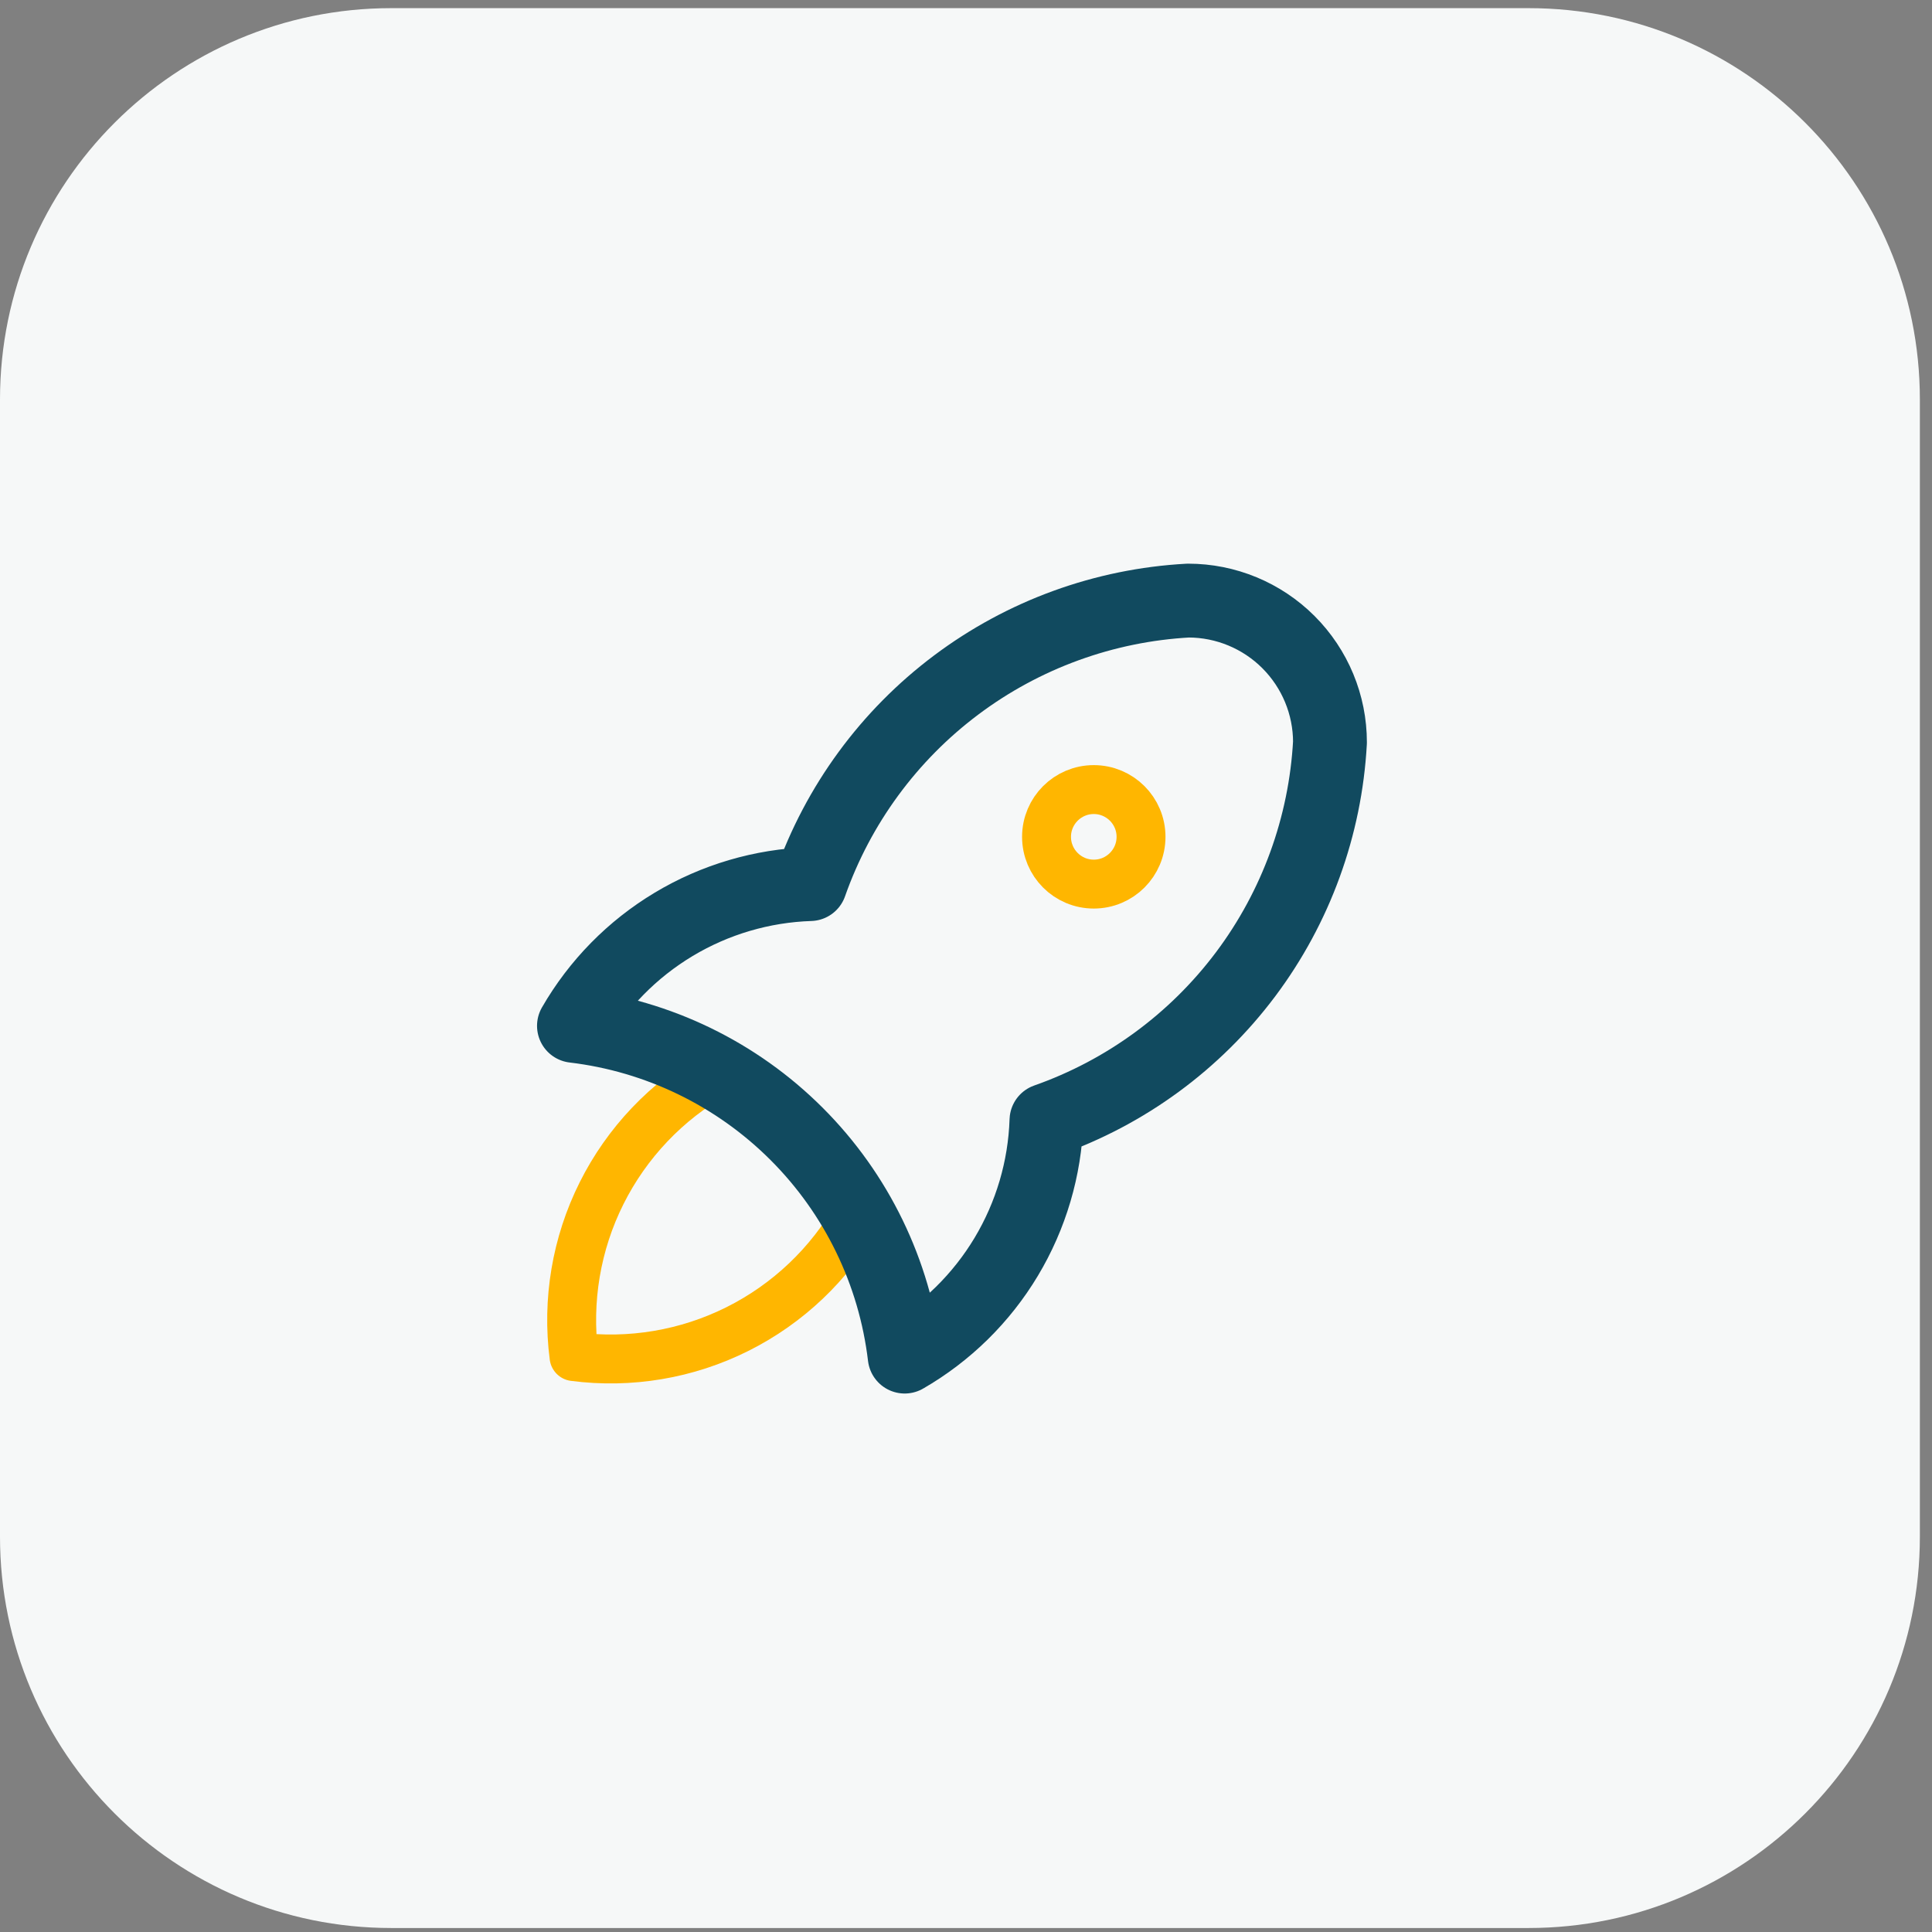 <?xml version="1.0" encoding="UTF-8"?>
<svg xmlns="http://www.w3.org/2000/svg" width="79" height="79" viewBox="0 0 79 79" fill="none">
  <rect x="0" y="0" width="79" height="79" fill="#808080" stroke="none"/>
  <path d="M0 16.333C0 7.497 7.163 0.333 16 0.333H62.504C71.34 0.333 78.504 7.497 78.504 16.333V62.837C78.504 71.674 71.34 78.837 62.504 78.837H16C7.163 78.837 0 71.674 0 62.837V16.333Z" fill="#F6F8F8"></path>
  <path d="M29.268 43.879C27.258 45.014 25.632 46.724 24.599 48.79C23.566 50.855 23.174 53.182 23.472 55.472C25.762 55.77 28.089 55.378 30.154 54.345C32.22 53.312 33.93 51.686 35.065 49.675M46.657 34.218C46.657 35.286 45.792 36.151 44.725 36.151C43.658 36.151 42.793 35.286 42.793 34.218C42.793 33.151 43.658 32.286 44.725 32.286C45.792 32.286 46.657 33.151 46.657 34.218Z" stroke="#FFB600" stroke-width="2" stroke-linecap="round" stroke-linejoin="round"></path>
  <path d="M23.469 41.947C26.914 42.356 30.121 43.913 32.574 46.366C35.028 48.819 36.584 52.026 36.993 55.472C38.701 54.487 40.13 53.083 41.144 51.393C42.158 49.702 42.725 47.781 42.79 45.811C46.034 44.67 48.867 42.592 50.931 39.841C52.994 37.09 54.195 33.788 54.383 30.354C54.383 28.817 53.772 27.343 52.685 26.256C51.598 25.169 50.123 24.558 48.586 24.558C45.152 24.745 41.851 25.946 39.099 28.01C36.348 30.073 34.271 32.906 33.129 36.151C31.159 36.216 29.238 36.782 27.548 37.796C25.857 38.81 24.453 40.239 23.469 41.947Z" stroke="#114A5F" stroke-width="3.019" stroke-linecap="round" stroke-linejoin="round"></path>
</svg>
